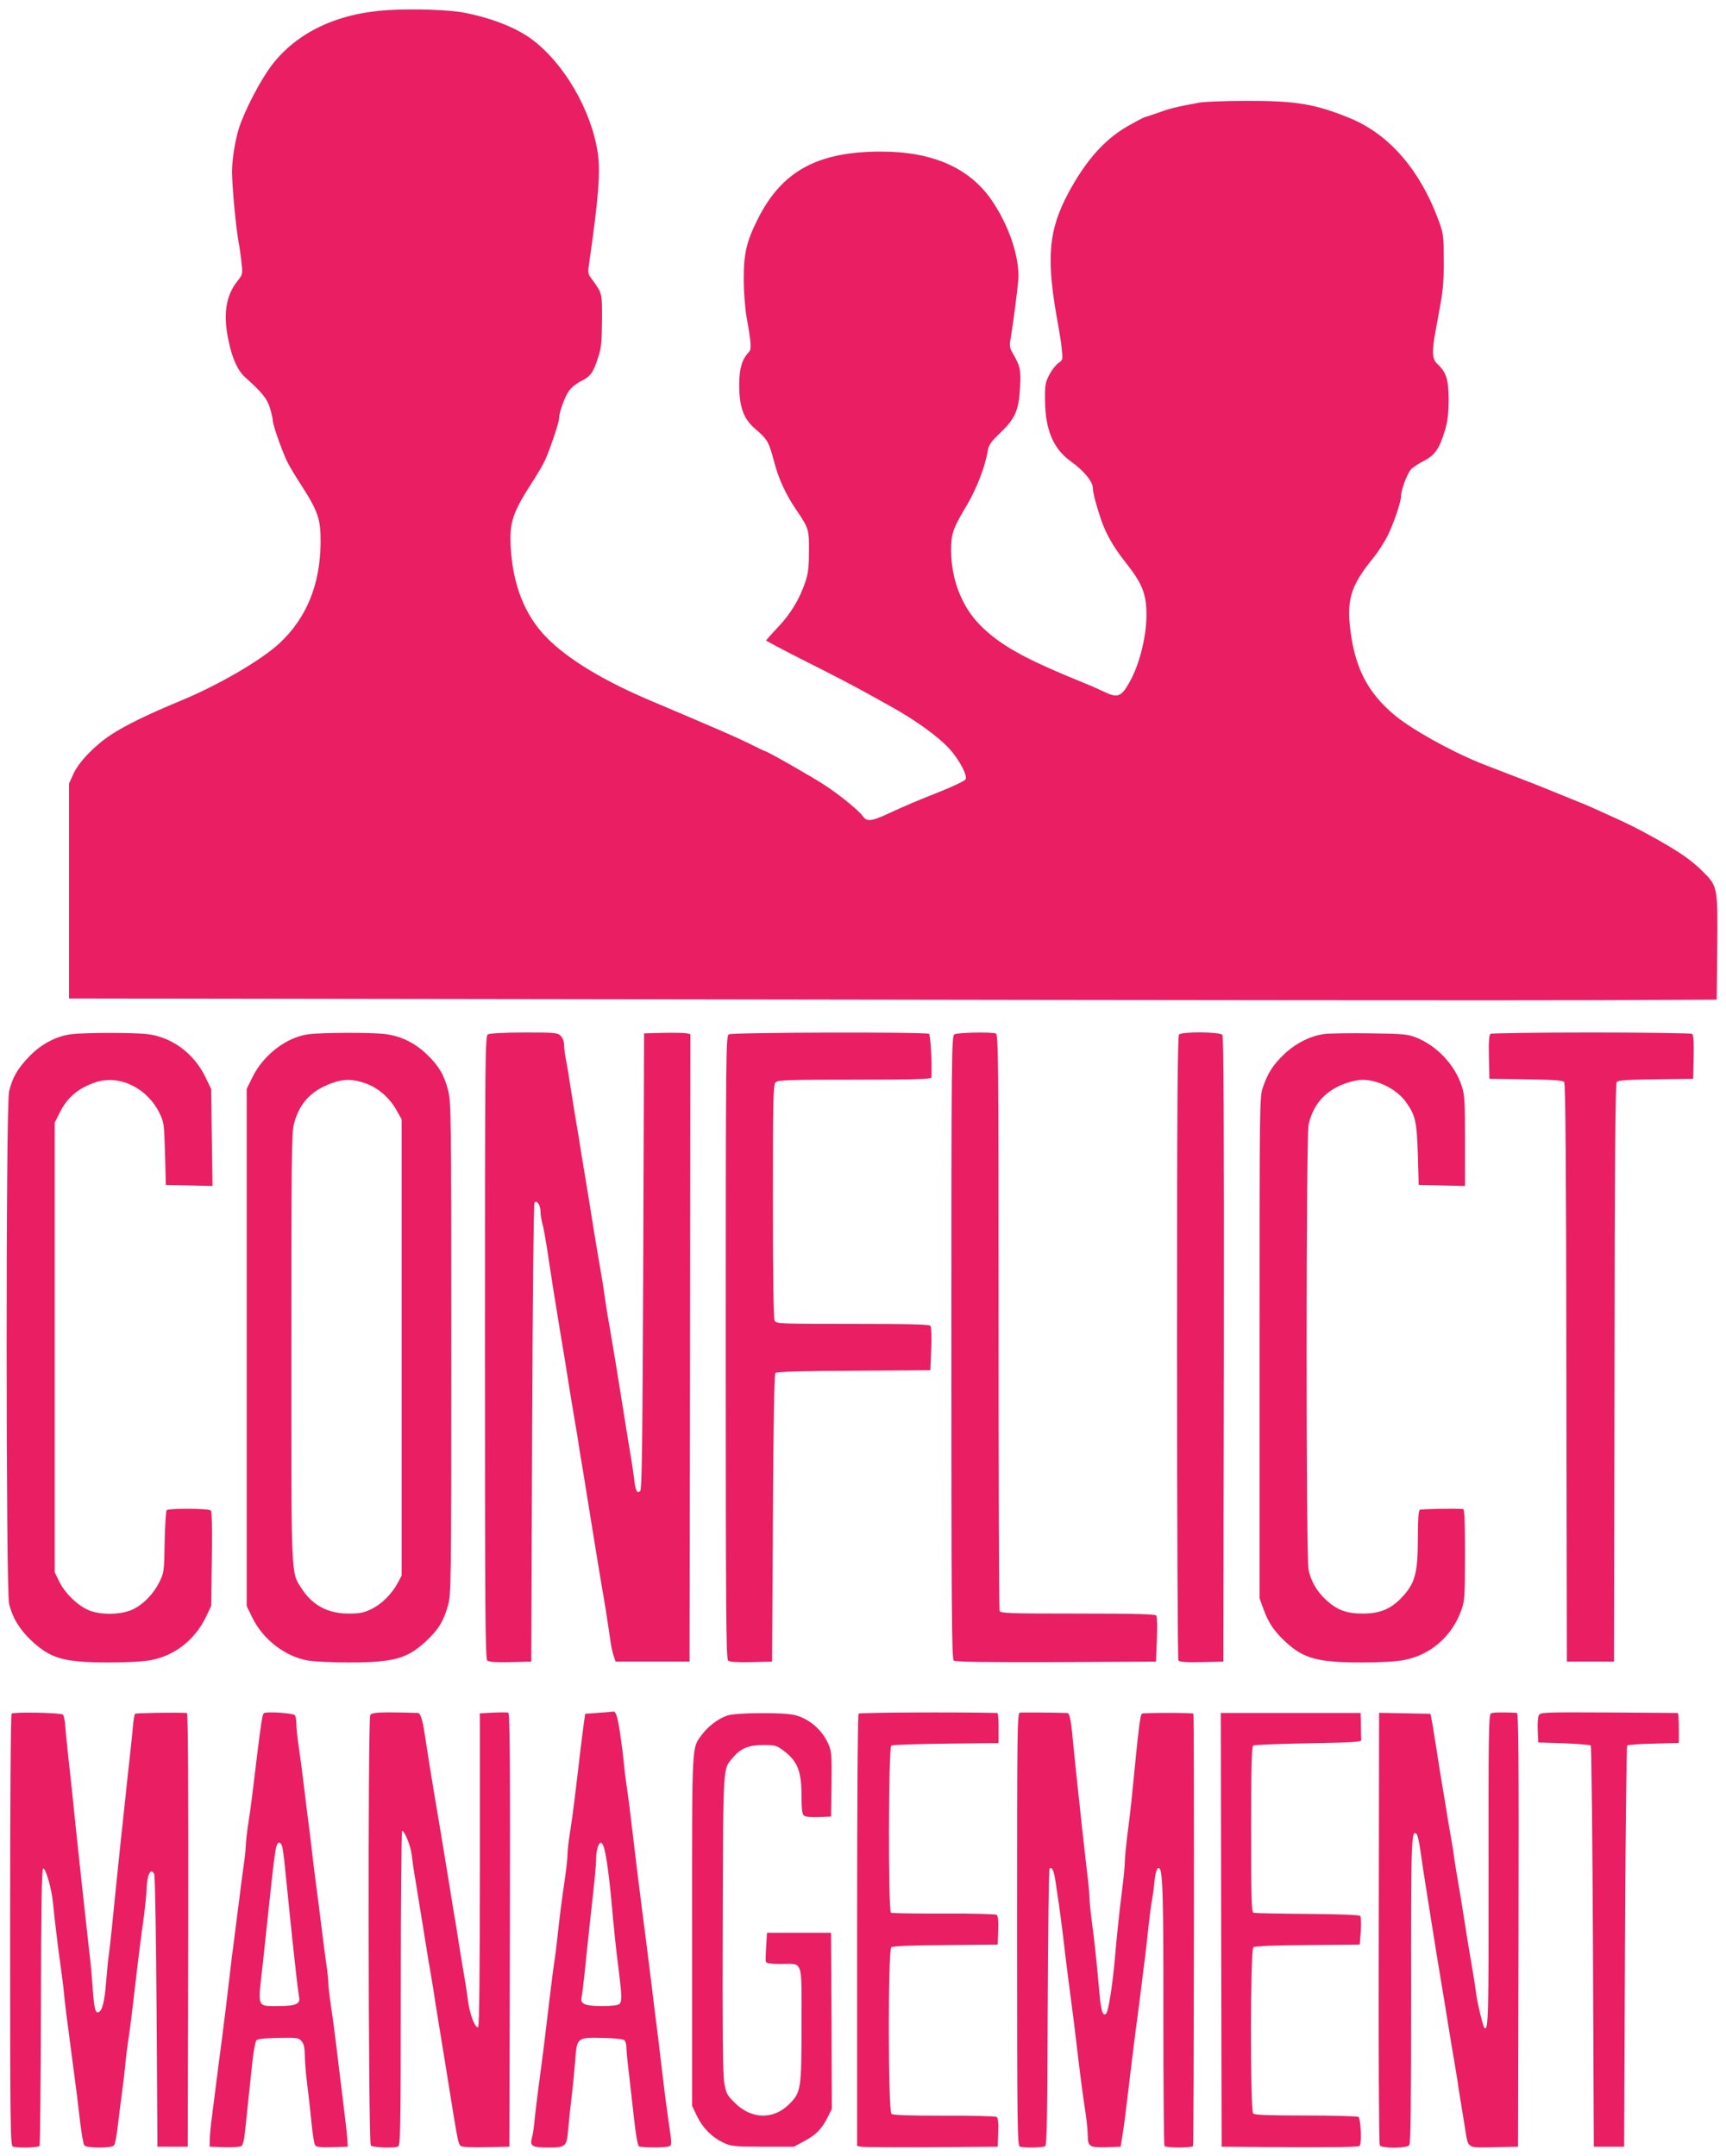 <?xml version="1.0" standalone="no"?>
<!DOCTYPE svg PUBLIC "-//W3C//DTD SVG 20010904//EN"
 "http://www.w3.org/TR/2001/REC-SVG-20010904/DTD/svg10.dtd">
<svg version="1.0" xmlns="http://www.w3.org/2000/svg"
 width="1025pt" height="1280pt" viewBox="0 0 1025 1280"
 preserveAspectRatio="xMidYMid meet">
<g transform="translate(0,1280) scale(0.1,-0.1)"
fill="#e91e63" stroke="none">
<path d="M2305 12740 c-303 -18 -544 -133 -694 -331 -65 -87 -155 -259 -190
-364 -24 -75 -43 -188 -43 -264 0 -83 21 -313 37 -406 8 -44 17 -108 20 -142
7 -59 5 -64 -24 -101 -71 -88 -88 -202 -52 -363 23 -106 54 -171 100 -212 97
-86 126 -123 144 -178 9 -31 17 -65 17 -75 0 -27 57 -187 87 -248 14 -27 49
-86 78 -130 104 -161 120 -208 119 -346 -2 -249 -82 -447 -243 -598 -109 -102
-369 -253 -599 -347 -183 -76 -319 -142 -402 -197 -97 -63 -194 -164 -224
-233 l-26 -57 0 -638 0 -638 4183 -6 c2300 -4 4502 -6 4892 -4 l710 3 3 310
c3 361 3 362 -86 451 -68 67 -131 112 -283 197 -112 62 -153 83 -294 146 -105
48 -103 47 -200 86 -178 73 -231 94 -297 119 -174 67 -206 79 -253 98 -183 75
-412 204 -509 287 -146 124 -220 260 -251 460 -33 212 -9 298 130 468 27 33
65 92 84 129 37 74 81 204 81 238 0 38 40 143 62 162 11 11 45 33 76 49 65 34
90 72 123 180 16 53 21 97 22 180 0 120 -14 165 -67 214 -31 29 -34 72 -11
195 8 44 23 124 32 176 12 64 18 145 17 245 0 131 -3 158 -23 215 -110 311
-294 528 -531 627 -206 85 -322 105 -619 104 -124 0 -248 -5 -276 -10 -136
-25 -175 -34 -240 -58 -38 -13 -79 -27 -90 -30 -11 -4 -58 -29 -105 -56 -135
-80 -242 -202 -344 -390 -122 -227 -135 -395 -61 -792 8 -44 18 -108 21 -141
6 -59 5 -63 -20 -79 -15 -10 -39 -41 -54 -69 -24 -46 -27 -61 -26 -151 1 -176
49 -290 154 -365 75 -53 130 -120 130 -157 0 -26 18 -96 47 -183 29 -86 74
-166 142 -252 99 -125 124 -182 129 -290 6 -137 -38 -322 -104 -435 -47 -82
-68 -88 -150 -49 -27 13 -71 33 -99 44 -371 150 -513 229 -635 351 -108 110
-170 268 -172 441 0 101 11 133 94 271 56 94 108 227 123 319 6 38 18 55 77
112 88 84 109 134 116 273 5 104 0 122 -46 202 -16 27 -18 41 -10 85 16 98 39
273 45 343 10 131 -52 320 -155 472 -133 196 -352 293 -662 293 -378 -1 -589
-117 -732 -405 -65 -130 -82 -203 -81 -355 0 -75 8 -173 16 -220 28 -150 31
-195 14 -211 -40 -41 -57 -97 -57 -192 0 -135 25 -203 96 -264 72 -62 80 -77
110 -190 27 -104 69 -196 132 -289 76 -112 77 -117 76 -249 0 -97 -5 -132 -23
-185 -35 -101 -87 -186 -162 -265 -38 -40 -69 -75 -69 -78 0 -2 107 -59 238
-125 130 -65 280 -143 332 -172 52 -29 120 -66 150 -83 165 -90 307 -193 373
-268 58 -66 104 -156 91 -176 -5 -9 -70 -40 -144 -70 -74 -29 -151 -61 -170
-69 -67 -29 -76 -33 -153 -68 -90 -42 -120 -45 -142 -13 -24 34 -131 122 -225
184 -71 47 -344 203 -356 203 -2 0 -45 20 -96 46 -51 25 -167 77 -258 115 -91
39 -174 75 -185 79 -11 5 -65 28 -120 51 -288 120 -508 251 -636 381 -131 131
-204 314 -216 540 -8 150 10 204 139 403 25 39 55 90 66 115 30 68 82 222 82
245 0 38 37 138 63 170 14 18 46 42 71 54 53 26 70 50 98 139 19 56 22 92 23
222 0 169 4 154 -70 256 -13 17 -14 33 -5 90 53 368 67 537 50 645 -38 256
-202 536 -395 678 -92 67 -233 123 -395 155 -89 18 -302 25 -455 16z"/>
<path d="M425 6660 c-88 -10 -182 -59 -253 -134 -67 -69 -99 -125 -118 -206
-20 -82 -19 -2959 0 -3042 20 -83 62 -152 133 -219 115 -107 193 -129 461
-129 108 0 205 5 249 14 141 27 259 119 325 254 l32 67 4 279 c3 181 0 282 -6
288 -13 13 -250 14 -262 2 -5 -5 -10 -90 -12 -189 -3 -174 -4 -182 -31 -237
-36 -72 -95 -133 -160 -164 -71 -32 -192 -34 -262 -3 -66 29 -138 99 -172 167
l-28 57 0 1335 0 1335 29 58 c46 93 111 147 215 182 140 46 305 -34 378 -183
27 -55 28 -65 33 -242 l5 -185 138 -3 139 -3 -4 288 -4 288 -34 70 c-69 143
-202 240 -350 256 -89 9 -360 9 -445 -1z"/>
<path d="M1835 6660 c-131 -16 -271 -122 -336 -256 l-34 -69 0 -1535 0 -1535
33 -68 c64 -131 196 -233 333 -256 36 -6 145 -11 242 -11 265 0 344 22 457
126 73 68 104 119 130 211 19 66 20 109 20 1528 0 1396 -1 1463 -19 1532 -24
93 -55 145 -127 214 -73 69 -156 109 -249 120 -84 10 -366 9 -450 -1z m333
-291 c75 -25 146 -86 187 -161 l30 -53 0 -1355 0 -1355 -23 -43 c-36 -67 -97
-127 -158 -156 -44 -21 -69 -26 -133 -26 -123 0 -216 49 -279 148 -65 100 -62
38 -62 1432 0 1107 2 1273 15 1325 33 126 102 200 227 245 69 25 120 25 196
-1z"/>
<path d="M2898 6659 c-17 -9 -18 -109 -18 -1858 0 -1566 2 -1850 14 -1860 9
-8 55 -11 137 -9 l124 3 5 1355 c3 779 9 1361 14 1369 13 20 36 -14 36 -53 0
-17 5 -47 10 -66 6 -19 17 -80 26 -135 26 -175 48 -313 78 -495 8 -47 21 -128
30 -180 16 -104 40 -250 61 -375 8 -44 17 -98 20 -120 3 -22 12 -80 21 -130 8
-49 22 -133 30 -185 29 -179 43 -265 59 -365 9 -55 23 -136 30 -180 17 -95 32
-192 47 -295 5 -41 15 -91 22 -110 l12 -35 219 0 220 0 3 1862 2 1863 -22 5
c-13 3 -75 4 -138 3 l-115 -3 -5 -1352 c-4 -1086 -8 -1355 -18 -1365 -18 -18
-29 2 -36 71 -4 31 -13 97 -22 146 -8 50 -22 133 -30 185 -37 235 -72 447 -89
545 -8 44 -19 110 -25 148 -5 37 -15 97 -20 135 -6 37 -17 103 -25 147 -8 44
-21 125 -30 180 -17 108 -38 239 -61 375 -8 47 -19 114 -24 150 -6 36 -18 106
-26 155 -8 50 -21 131 -29 180 -7 50 -18 114 -24 144 -6 29 -11 69 -11 87 0
21 -8 42 -20 54 -19 19 -33 20 -217 20 -116 0 -205 -5 -215 -11z"/>
<path d="M4328 6659 c-17 -9 -18 -109 -18 -1858 0 -1566 2 -1850 14 -1860 9
-8 55 -11 137 -9 l124 3 5 852 c3 570 8 855 15 862 7 7 168 12 465 13 l455 3
5 125 c3 69 1 131 -4 138 -6 9 -110 12 -462 12 -438 0 -454 1 -464 19 -6 13
-10 253 -10 710 0 614 2 691 16 705 14 14 70 16 470 16 356 0 454 3 455 13 5
77 -5 253 -14 259 -19 12 -1169 9 -1189 -3z"/>
<path d="M5668 6659 c-17 -9 -18 -109 -18 -1858 0 -1548 2 -1850 14 -1860 9
-8 177 -10 607 -9 l594 3 5 130 c3 72 2 136 -3 143 -7 9 -113 12 -467 12 -408
0 -459 2 -464 16 -3 9 -6 782 -6 1719 0 1544 -1 1703 -16 1709 -26 10 -228 6
-246 -5z"/>
<path d="M7002 6658 c-9 -9 -12 -435 -12 -1857 0 -1016 4 -1852 8 -1859 7 -9
41 -12 138 -10 l129 3 3 1854 c1 1362 -1 1857 -9 1867 -15 18 -239 20 -257 2z"/>
<path d="M7865 6661 c-83 -11 -169 -54 -239 -120 -66 -63 -97 -112 -126 -196
-20 -57 -20 -83 -20 -1546 l0 -1488 24 -66 c30 -82 64 -132 134 -196 106 -97
190 -119 450 -119 107 0 205 5 248 14 161 30 289 143 344 301 18 53 20 84 20
327 0 207 -3 268 -12 269 -66 4 -248 0 -257 -5 -7 -5 -11 -62 -11 -169 0 -211
-17 -270 -100 -356 -63 -65 -128 -91 -226 -91 -97 0 -154 21 -220 82 -53 49
-89 110 -103 178 -16 73 -15 2569 0 2642 27 123 102 206 225 248 32 11 76 20
98 19 95 -1 207 -60 259 -137 53 -76 61 -113 67 -307 l5 -180 138 -3 137 -3 0
269 c0 245 -2 273 -21 329 -41 122 -146 233 -266 282 -54 21 -74 23 -273 26
-118 2 -242 0 -275 -4z"/>
<path d="M8852 6662 c-9 -7 -12 -41 -10 -138 l3 -129 216 -3 c166 -2 219 -6
228 -16 8 -9 12 -495 13 -1727 l3 -1714 140 0 140 0 3 1714 c1 1232 5 1718 13
1727 9 11 63 14 233 16 l221 3 3 129 c2 97 -1 131 -10 138 -7 4 -276 8 -598 8
-322 0 -591 -4 -598 -8z"/>
<path d="M69 2626 c-5 -6 -9 -496 -9 -1287 0 -1155 2 -1277 16 -1283 25 -10
152 -7 159 4 3 5 7 377 8 826 1 582 5 818 13 821 15 5 52 -125 59 -207 8 -85
32 -285 46 -380 6 -41 15 -111 19 -155 8 -77 14 -127 45 -360 29 -217 37 -282
51 -404 8 -68 19 -130 25 -138 15 -17 162 -18 176 0 6 6 16 57 22 112 7 55 18
147 26 205 8 58 17 134 20 170 3 36 10 92 15 125 10 62 22 156 45 355 17 148
32 269 51 402 7 59 14 128 15 155 2 84 25 128 45 86 5 -10 11 -378 14 -818 l5
-800 90 0 90 0 3 1288 c1 856 -1 1287 -8 1287 -79 4 -303 0 -308 -5 -4 -3 -9
-39 -13 -78 -3 -40 -12 -119 -18 -177 -7 -58 -18 -166 -26 -240 -8 -74 -21
-200 -30 -280 -24 -233 -35 -336 -50 -490 -8 -80 -17 -158 -20 -175 -3 -16 -9
-85 -15 -153 -9 -118 -23 -171 -46 -179 -18 -6 -25 23 -34 147 -4 63 -13 160
-20 215 -20 174 -65 590 -80 735 -18 175 -30 294 -45 425 -8 72 -16 154 -18
183 -2 29 -8 57 -13 62 -13 12 -293 17 -305 6z"/>
<path d="M1568 2629 c-10 -6 -16 -47 -43 -264 -30 -253 -37 -303 -51 -395 -8
-53 -14 -109 -14 -125 0 -17 -6 -77 -15 -135 -8 -58 -21 -159 -29 -225 -9 -66
-20 -158 -26 -205 -7 -47 -18 -137 -25 -200 -17 -150 -32 -268 -50 -410 -9
-63 -22 -167 -30 -230 -8 -63 -20 -155 -26 -205 -7 -50 -13 -110 -13 -135 l-1
-45 88 -3 c52 -2 94 2 102 8 7 5 15 36 18 68 4 31 13 120 21 197 8 77 20 187
26 245 7 58 17 110 23 117 8 8 54 13 131 14 113 2 120 1 138 -21 13 -16 18
-39 18 -80 0 -32 6 -109 14 -172 8 -62 20 -167 26 -232 6 -66 16 -126 22 -133
8 -10 35 -13 102 -11 l91 3 -2 35 c0 19 -9 96 -18 170 -9 74 -22 185 -30 245
-7 61 -18 153 -25 205 -6 52 -18 138 -26 190 -8 53 -14 109 -14 125 0 17 -6
77 -15 135 -8 58 -21 159 -29 225 -8 66 -22 174 -31 240 -8 66 -20 158 -25
205 -5 47 -14 117 -19 155 -5 39 -17 133 -26 210 -9 77 -23 183 -31 235 -8 53
-14 114 -14 135 0 22 -4 45 -8 51 -8 13 -167 24 -184 13z m106 -786 c4 -9 11
-58 16 -107 40 -392 42 -417 71 -676 6 -52 13 -104 15 -116 10 -41 -19 -54
-120 -54 -132 0 -126 -17 -96 245 6 55 17 161 25 235 50 473 53 490 74 490 5
0 12 -8 15 -17z"/>
<path d="M2199 2618 c-15 -27 -12 -2541 3 -2556 12 -12 134 -17 162 -6 14 6
16 98 16 940 0 514 4 934 8 934 15 0 51 -89 57 -142 3 -29 12 -93 21 -143 19
-118 40 -247 60 -370 8 -55 22 -134 29 -175 7 -41 16 -95 20 -120 3 -25 13
-85 21 -135 31 -192 57 -347 89 -550 32 -198 38 -225 50 -235 8 -7 64 -10 151
-8 l139 3 3 1286 c2 1025 0 1288 -10 1291 -7 2 -48 2 -90 0 l-78 -4 0 -928 c0
-584 -4 -931 -10 -935 -17 -10 -50 73 -60 152 -6 42 -14 102 -20 132 -15 89
-39 233 -45 276 -3 22 -12 76 -20 120 -7 44 -20 125 -29 180 -25 156 -73 444
-88 530 -15 88 -37 226 -54 338 -14 95 -27 137 -42 137 -220 7 -274 4 -283
-12z"/>
<path d="M3555 2631 l-80 -6 -13 -95 c-6 -52 -19 -149 -26 -215 -8 -66 -20
-163 -26 -215 -6 -52 -18 -136 -26 -186 -8 -50 -14 -107 -14 -125 0 -19 -6
-79 -14 -134 -19 -127 -34 -246 -46 -360 -5 -49 -14 -119 -20 -155 -5 -36 -14
-105 -20 -155 -38 -321 -42 -352 -75 -600 -8 -60 -17 -141 -21 -178 -3 -37
-10 -82 -15 -99 -14 -49 1 -58 97 -58 104 0 110 6 118 107 4 43 13 132 21 198
8 66 17 162 21 213 10 135 11 136 159 133 67 -1 125 -7 132 -13 7 -6 13 -25
13 -42 0 -17 6 -87 15 -156 8 -69 22 -192 31 -275 9 -83 21 -153 28 -157 15
-10 168 -10 184 1 11 6 10 26 -2 107 -8 54 -20 140 -26 189 -6 50 -17 142 -25
205 -7 63 -18 153 -24 200 -6 47 -18 141 -26 210 -23 186 -42 341 -60 475 -33
260 -37 294 -50 405 -23 194 -35 292 -45 355 -5 33 -12 89 -15 125 -3 36 -13
115 -22 175 -15 102 -26 138 -42 133 -3 -1 -42 -4 -86 -7z m34 -808 c13 -52
29 -166 41 -298 15 -168 29 -309 46 -435 17 -139 18 -172 2 -188 -8 -8 -46
-12 -104 -12 -101 0 -131 13 -120 54 3 12 10 68 16 126 14 139 35 332 54 505
9 77 16 161 16 187 0 51 14 98 29 98 6 0 15 -17 20 -37z"/>
<path d="M5099 2626 c-5 -6 -9 -494 -9 -1288 l0 -1278 23 -5 c12 -3 200 -4
417 -3 l395 3 3 84 c2 61 -1 87 -10 93 -7 4 -147 8 -311 7 -219 0 -302 3 -313
11 -20 18 -21 971 -1 989 9 7 115 12 323 13 l309 3 3 84 c2 61 -1 87 -10 93
-7 4 -149 8 -314 7 -166 -1 -307 2 -313 5 -17 11 -15 982 2 993 6 4 153 9 325
11 l312 3 0 90 c0 49 -3 89 -7 89 -244 6 -816 3 -824 -4z"/>
<path d="M6057 2632 c-16 -3 -17 -95 -17 -1287 0 -1161 2 -1283 16 -1289 23
-9 137 -7 151 2 10 6 13 191 15 824 2 449 6 820 11 824 14 14 26 -11 36 -81 5
-38 15 -99 20 -135 5 -36 17 -126 26 -200 8 -74 22 -184 30 -245 22 -164 44
-340 54 -430 17 -144 32 -258 47 -355 8 -53 14 -117 14 -142 0 -62 12 -69 112
-66 l83 3 12 75 c7 41 19 134 27 205 23 190 34 286 51 415 9 63 22 167 30 230
7 63 19 153 25 200 6 47 15 128 20 180 6 52 14 118 19 145 5 28 13 79 16 115
6 67 18 100 31 87 19 -19 24 -180 23 -879 0 -417 3 -762 6 -768 8 -13 162 -13
170 -1 5 10 8 2561 2 2567 -5 6 -296 6 -305 0 -11 -6 -19 -71 -62 -511 -6 -60
-18 -158 -26 -217 -7 -59 -14 -126 -14 -150 0 -24 -7 -95 -15 -158 -20 -160
-34 -296 -45 -427 -12 -140 -38 -305 -50 -317 -20 -20 -31 13 -40 110 -15 174
-31 326 -46 436 -8 59 -14 122 -14 140 0 18 -6 89 -15 158 -8 69 -21 188 -30
265 -8 77 -19 183 -25 235 -6 52 -17 161 -25 241 -15 164 -22 199 -39 199
-113 3 -266 4 -279 2z"/>
<path d="M8854 2627 c-13 -7 -15 -131 -14 -929 1 -874 -1 -960 -25 -937 -8 9
-43 151 -49 205 -6 47 -18 122 -51 314 -7 47 -21 132 -30 190 -9 58 -23 139
-30 180 -7 41 -16 98 -20 125 -3 28 -12 84 -20 125 -7 41 -21 120 -29 175 -9
55 -23 138 -31 185 -7 47 -21 132 -30 190 -9 58 -19 121 -23 140 l-7 35 -152
3 -153 3 -2 -1278 c-2 -716 1 -1283 6 -1290 12 -19 160 -18 175 1 9 10 11 248
11 914 -1 908 1 965 33 933 6 -6 16 -52 23 -103 7 -51 20 -138 29 -193 9 -55
22 -140 30 -190 8 -49 19 -119 25 -155 5 -36 17 -108 26 -160 8 -52 22 -131
29 -175 7 -44 21 -127 30 -185 9 -58 23 -139 30 -180 7 -41 16 -95 20 -120 3
-25 12 -83 20 -130 8 -47 19 -119 26 -160 19 -118 8 -111 172 -108 l142 3 3
1288 c2 1026 0 1287 -10 1288 -97 4 -142 3 -154 -4z"/>
<path d="M9139 2617 c-6 -9 -9 -50 -7 -90 l3 -72 152 -5 c83 -3 155 -9 160
-13 4 -5 10 -543 13 -1195 l5 -1187 90 0 90 0 5 1187 c3 652 9 1190 13 1195 5
4 76 10 158 11 l149 4 0 89 c0 49 -3 89 -7 89 -5 0 -190 1 -411 3 -377 2 -405
1 -413 -16z"/>
<path d="M4323 2616 c-54 -17 -117 -64 -154 -114 -62 -84 -59 -26 -59 -1164
l0 -1040 30 -63 c34 -70 89 -125 160 -158 41 -19 63 -22 230 -22 l185 0 63 34
c70 38 101 70 138 142 l24 49 -2 522 -3 523 -190 0 -190 0 -5 -80 c-3 -44 -4
-86 -2 -92 3 -9 30 -13 89 -13 135 0 123 34 123 -359 0 -387 -3 -405 -76 -476
-93 -91 -222 -87 -320 10 -48 47 -52 57 -63 121 -9 50 -11 315 -9 949 3 965 0
908 63 983 44 52 93 72 178 72 66 0 78 -3 114 -29 89 -65 113 -123 113 -277 0
-75 4 -105 14 -113 9 -7 42 -11 88 -9 l73 3 3 191 c2 170 0 196 -17 236 -37
87 -114 154 -203 176 -64 16 -341 14 -395 -2z"/>
<path d="M7252 1343 l3 -1288 404 -3 c269 -1 408 1 415 8 14 14 7 163 -7 172
-7 4 -147 8 -312 8 -221 0 -304 3 -313 12 -18 18 -17 971 1 987 9 7 115 12
323 13 l309 3 6 80 c3 44 1 85 -3 90 -6 6 -125 11 -314 12 -168 1 -312 4 -320
7 -12 5 -14 77 -14 495 0 381 3 492 13 498 6 4 154 10 327 13 243 4 315 8 314
18 -1 6 -2 46 -2 87 l-2 75 -415 0 -415 0 2 -1287z"/>
</g>
</svg>
